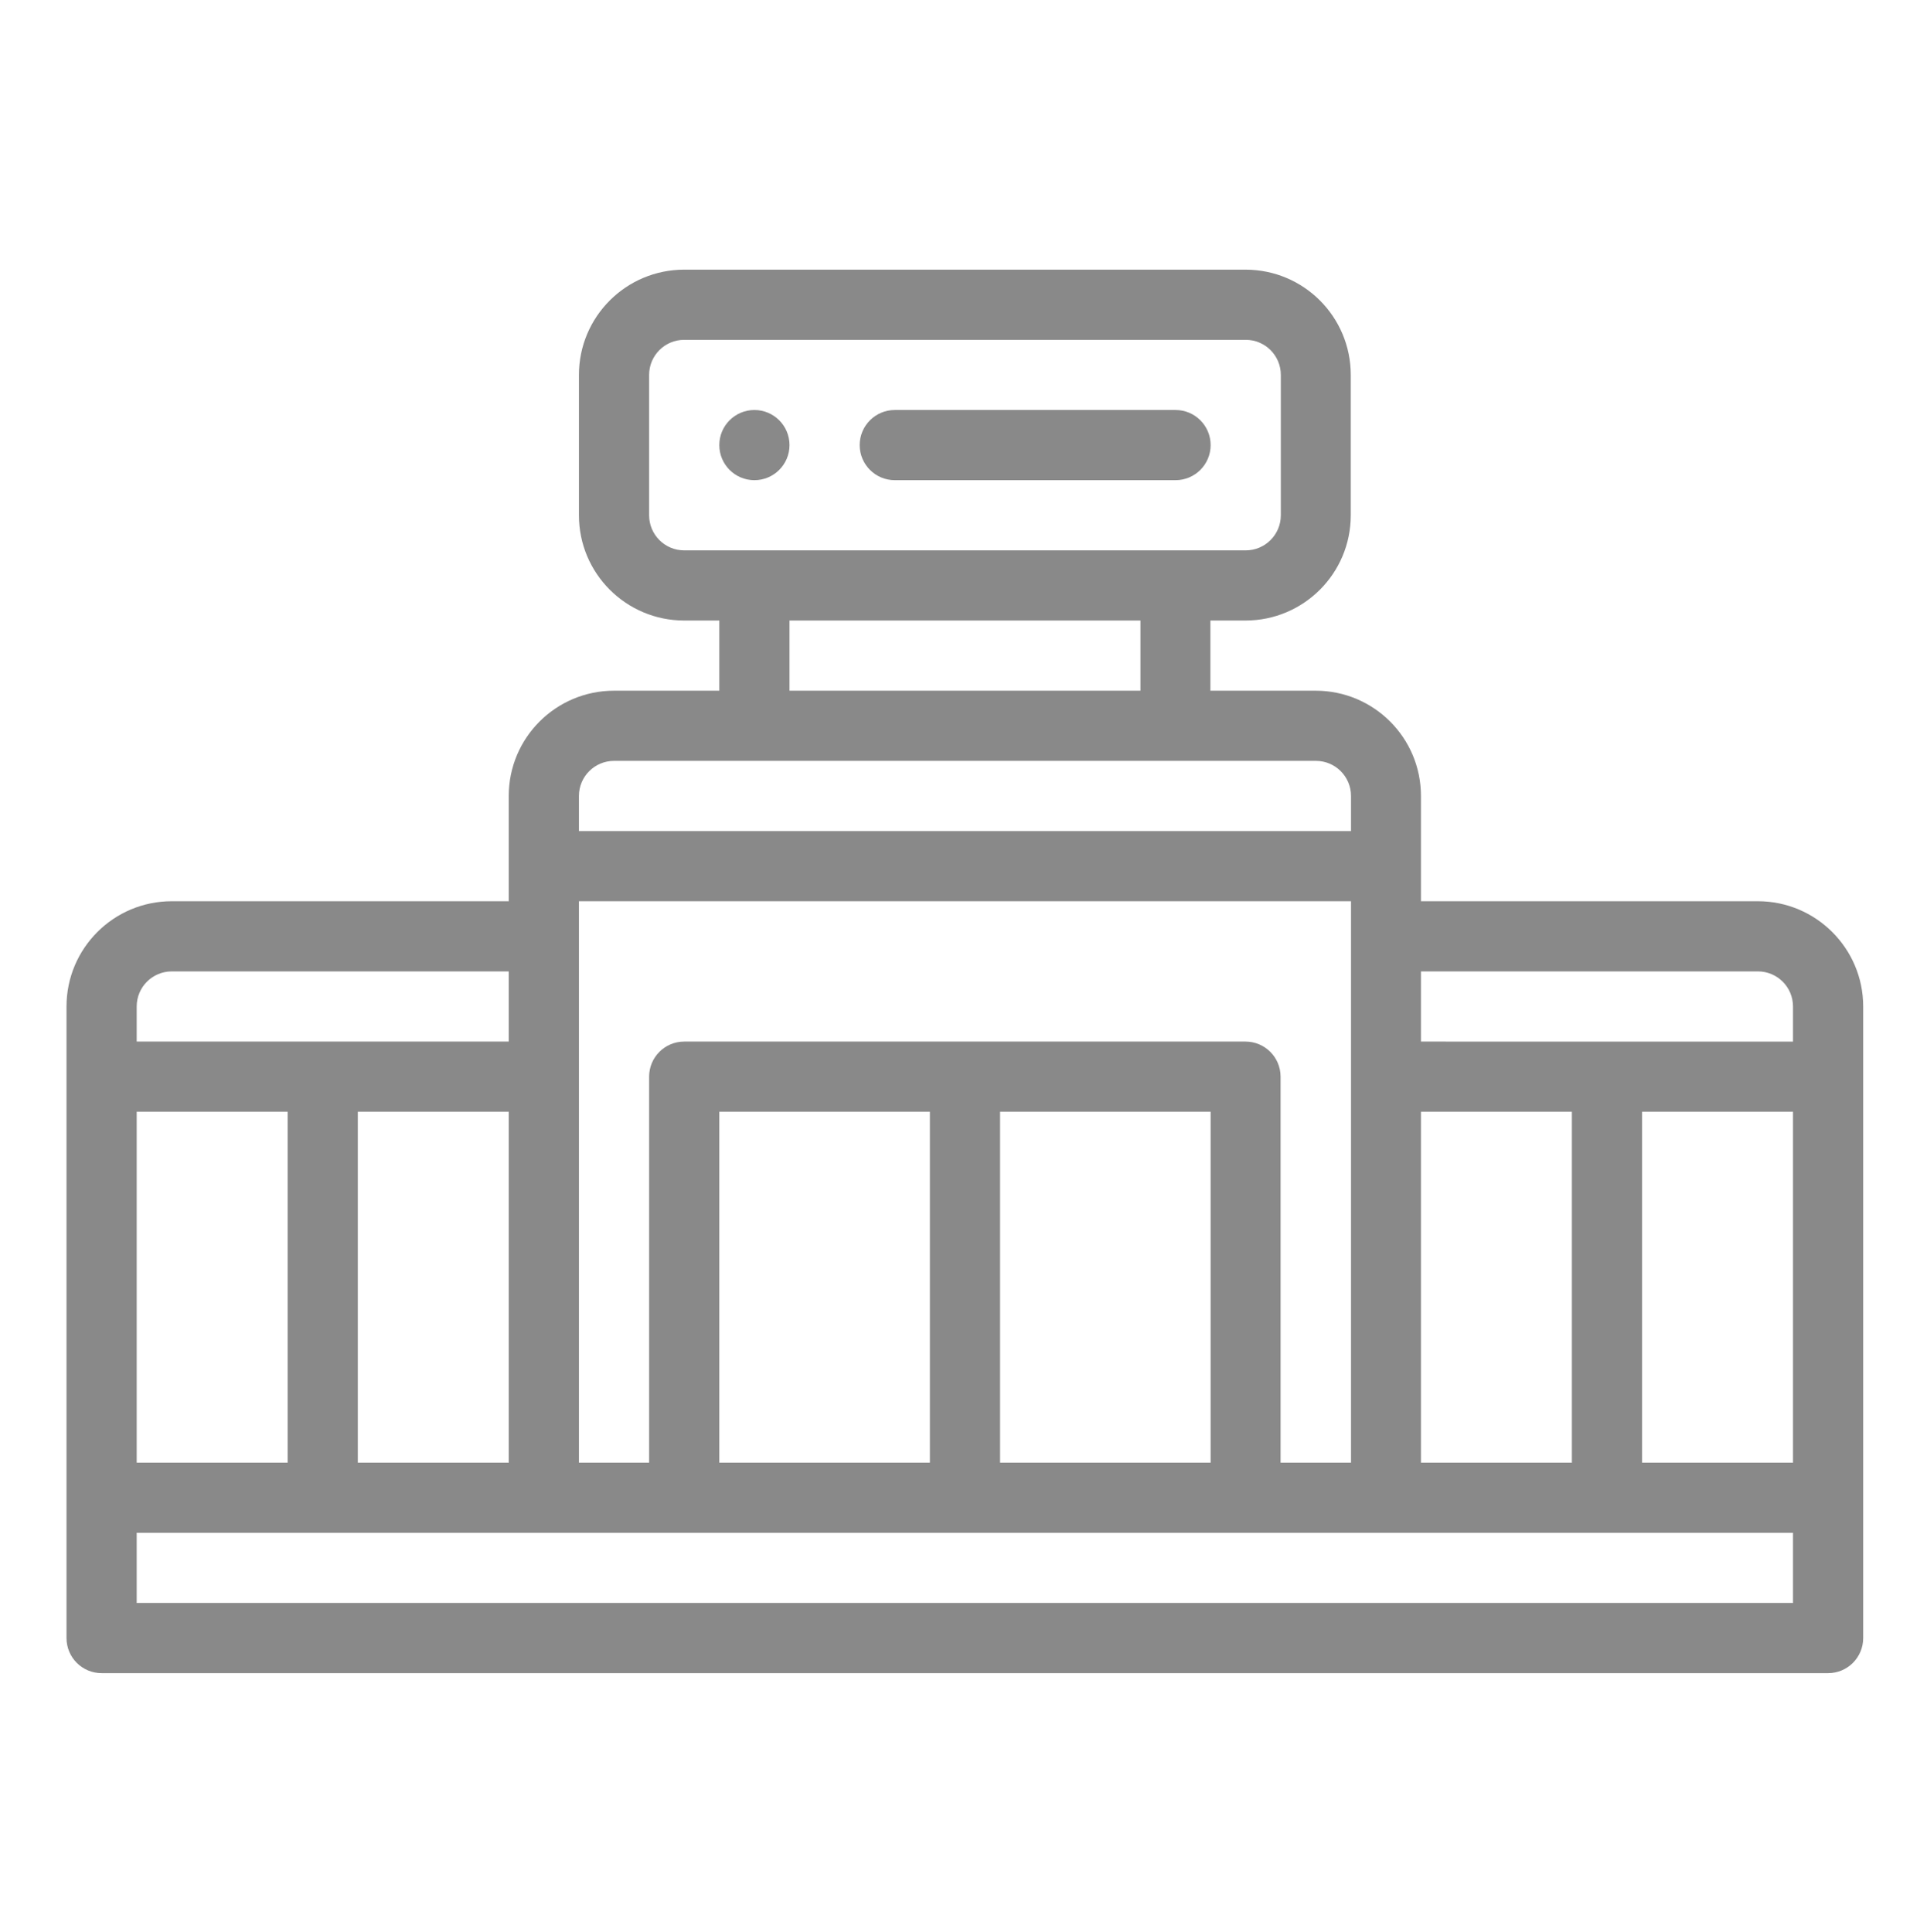 <?xml version="1.0" encoding="utf-8"?>
<!-- Generator: Adobe Illustrator 24.0.0, SVG Export Plug-In . SVG Version: 6.00 Build 0)  -->
<svg version="1.1" id="Capa_1" xmlns="http://www.w3.org/2000/svg" xmlns:xlink="http://www.w3.org/1999/xlink" x="0px" y="0px"
	 viewBox="0 0 78.52 78.75" style="enable-background:new 0 0 78.52 78.75;" xml:space="preserve">
<style type="text/css">
	.st0{fill:#898989;}
</style>
<g>
	<path class="st0" d="M32.17,18.14c0-0.79-0.64-1.43-1.43-1.43s-1.43,0.64-1.43,1.43c0,0.79,0.64,1.43,1.43,1.43
		S32.17,18.93,32.17,18.14L32.17,18.14z"/>
	<path class="st0" d="M73.06,65.33H5.57v-2.86h67.49V65.33L73.06,65.33z M7,39.59h13.73v2.86H5.57v-1.43
		C5.57,40.23,6.21,39.59,7,39.59L7,39.59z M25.02,31.01c1.22,0,27.56,0,28.6,0c0.79,0,1.43,0.64,1.43,1.43v1.43H23.59v-1.43
		C23.59,31.65,24.23,31.01,25.02,31.01L25.02,31.01z M26.45,21v-5.72c0-0.79,0.64-1.43,1.43-1.43h22.88c0.79,0,1.43,0.64,1.43,1.43
		V21c0,0.79-0.64,1.43-1.43,1.43c-0.22,0-22.67,0-22.88,0C27.09,22.43,26.45,21.79,26.45,21L26.45,21z M32.17,25.29h14.3v2.86h-14.3
		V25.29L32.17,25.29z M71.63,39.59c0.79,0,1.43,0.64,1.43,1.43v1.43H57.9v-2.86H71.63L71.63,39.59z M66.91,45.31h6.15v14.3h-6.15
		V45.31L66.91,45.31z M5.57,59.61v-14.3h6.15v14.3H5.57L5.57,59.61z M14.58,59.61v-14.3h6.15v14.3H14.58L14.58,59.61z M29.31,59.61
		v-14.3h8.58v14.3H29.31L29.31,59.61z M40.75,59.61v-14.3h8.58v14.3H40.75L40.75,59.61z M52.18,59.61V43.88
		c0-0.79-0.64-1.43-1.43-1.43H27.88c-0.79,0-1.43,0.64-1.43,1.43v15.73h-2.86V36.73h31.46v22.88H52.18L52.18,59.61z M57.9,59.61
		v-14.3h6.15v14.3H57.9L57.9,59.61z M71.63,36.73H57.9v-4.29c0-2.37-1.92-4.29-4.29-4.29h-4.29v-2.86h1.43
		c2.37,0,4.29-1.92,4.29-4.29v-5.72c0-2.37-1.92-4.29-4.29-4.29H27.88c-2.37,0-4.29,1.92-4.29,4.29V21c0,2.37,1.92,4.29,4.29,4.29
		h1.43v2.86h-4.29c-2.37,0-4.29,1.92-4.29,4.29v4.29H7c-2.37,0-4.29,1.92-4.29,4.29c0,0.64,0,25.05,0,25.74
		c0,0.79,0.64,1.43,1.43,1.43h70.35c0.79,0,1.43-0.64,1.43-1.43c0-0.69,0-25.09,0-25.74C75.92,38.65,73.99,36.73,71.63,36.73
		L71.63,36.73z"/>
	<path class="st0" d="M36.46,19.57H47.9c0.79,0,1.43-0.64,1.43-1.43c0-0.79-0.64-1.43-1.43-1.43H36.46c-0.79,0-1.43,0.64-1.43,1.43
		C35.03,18.93,35.67,19.57,36.46,19.57L36.46,19.57z"/>
</g>
</svg>
